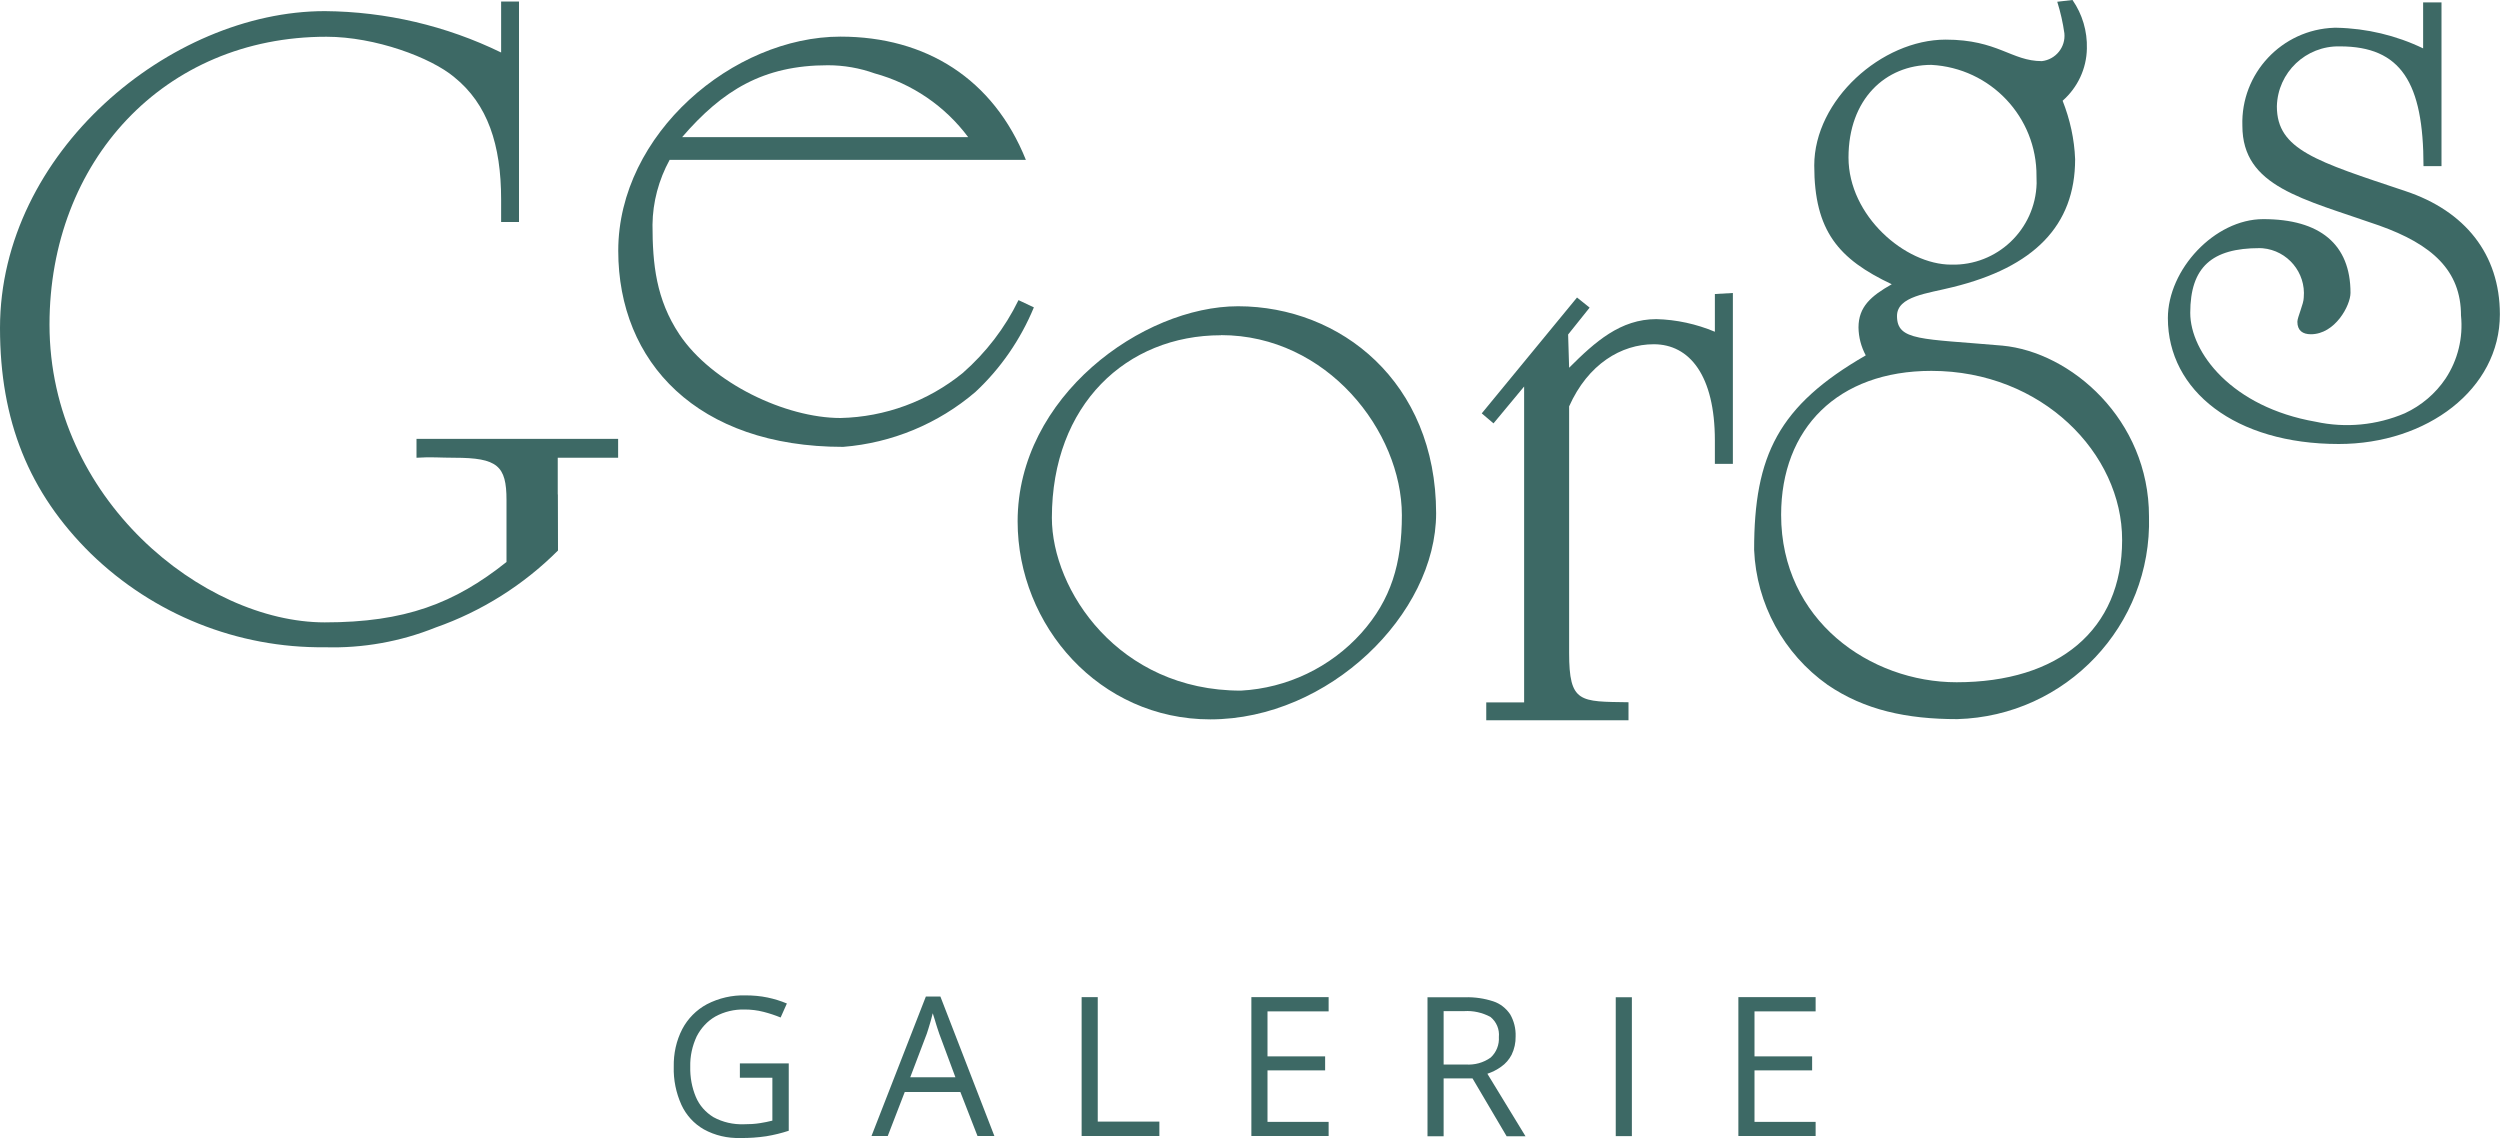 <?xml version="1.0" encoding="UTF-8"?><svg id="a" xmlns="http://www.w3.org/2000/svg" width="200" height="91.04" xmlns:xlink="http://www.w3.org/1999/xlink" viewBox="0 0 200 91.04"><defs><clipPath id="c"><rect width="200" height="91.04" fill="none"/></clipPath></defs><g id="b"><g clip-path="url(#c)" fill="none"><g id="d"><path id="e" d="m59.22,85.07h3.88v5.39c-.58.19-1.19.34-1.8.44-.68.1-1.37.15-2.07.14-1.02.03-2.03-.2-2.92-.69-.79-.45-1.42-1.14-1.8-1.97-.43-.96-.64-1.99-.61-3.04-.02-1.05.2-2.08.68-3.01.44-.84,1.13-1.54,1.97-1.99.96-.5,2.03-.74,3.09-.71.59,0,1.19.05,1.76.17.53.11,1.05.27,1.55.48l-.5,1.12c-.44-.18-.89-.33-1.36-.45-.5-.13-1.01-.19-1.53-.19-.81-.02-1.62.17-2.33.56-.65.37-1.15.93-1.49,1.58-.36.77-.54,1.59-.52,2.44-.02.83.13,1.66.45,2.42.28.67.78,1.23,1.4,1.61.75.41,1.59.6,2.45.57.43,0,.86-.02,1.29-.09.33-.05.66-.12.98-.2v-3.43h-2.6v-1.15h.01Z" fill="#3d6965"/><path id="f" d="m78.2,90.88l-1.37-3.52h-4.45l-1.36,3.52h-1.3l4.35-11.16h1.16l4.32,11.16h-1.36Zm-1.76-4.68l-1.3-3.5c-.03-.09-.08-.24-.15-.45-.06-.2-.14-.42-.2-.65-.08-.23-.13-.4-.17-.54-.05.2-.11.42-.16.61s-.12.4-.17.57c-.05.17-.11.32-.14.44l-1.33,3.5h3.63Z" fill="#3d6965"/><path id="g" d="m86.53,90.88v-11.11h1.29v9.96h4.93v1.15s-6.23,0-6.23,0Z" fill="#3d6965"/><path id="h" d="m106.29,90.88h-6.18v-11.11h6.18v1.14h-4.89v3.6h4.61v1.12h-4.61v4.12h4.89v1.13Z" fill="#3d6965"/><path id="i" d="m117.21,79.78c.77-.02,1.53.09,2.26.33.55.18,1.01.55,1.34,1.03.31.54.46,1.14.44,1.77.01.51-.1,1.01-.32,1.47-.2.38-.48.71-.84.96-.33.24-.71.43-1.1.56l3.05,5h-1.51l-2.73-4.63h-2.31v4.63h-1.29v-11.12h3.01Zm-.08,1.11h-1.64v4.27h1.77c.71.05,1.42-.14,2-.56.45-.42.69-1.02.65-1.64.06-.61-.19-1.22-.68-1.61-.64-.34-1.37-.51-2.1-.46" fill="#3d6965"/><rect id="j" x="129.26" y="79.78" width="1.29" height="11.11" fill="#3d6965"/><path id="k" d="m145.25,90.88h-6.18v-11.11h6.18v1.14h-4.89v3.6h4.61v1.12h-4.61v4.12h4.89v1.13Z" fill="#3d6965"/><path id="l" d="m44.63,39.55c0,2.15.01,4.49.01,4.49-2.76,2.76-6.11,4.87-9.79,6.16-2.81,1.13-5.83,1.67-8.86,1.58-6.98.08-13.71-2.62-18.72-7.49C2.31,39.41,0,33.66,0,26.24,0,12.2,13.6.89,25.99.89c4.89.04,9.71,1.17,14.1,3.31V.12h1.43v17.64h-1.43v-1.8c0-4.39-1.08-7.63-3.74-9.78-1.87-1.58-6.34-3.24-10.23-3.24-13.03-.01-22.16,10-22.16,23.03,0,13.96,12.32,23.82,22.02,23.82,6.41,0,10.37-1.51,14.54-4.83v-4.96c0-2.74-.72-3.38-4.17-3.38-1.15,0-1.87-.08-3.03,0v-1.51h16.13v1.51h-4.83v2.94Z" fill="#3d6965"/><path id="m" d="m82.71,24.59c-1.06,2.56-2.65,4.88-4.68,6.77-2.97,2.54-6.68,4.08-10.58,4.39-11.66,0-17.99-6.77-17.99-15.69,0-9.36,9.21-17.13,17.78-17.13,6.84,0,12.23,3.38,14.83,9.86h-28.5c-.87,1.59-1.35,3.37-1.37,5.18,0,3.17.29,5.98,2.15,8.78,2.6,3.89,8.49,6.69,12.89,6.69,3.58-.08,7.01-1.35,9.78-3.6,1.86-1.63,3.38-3.61,4.46-5.83l1.23.58Zm-5.25-13.61c-1.85-2.49-4.49-4.29-7.49-5.11-1.2-.43-2.47-.65-3.74-.65-5.18,0-8.43,2.01-11.66,5.75h22.89Z" fill="#3d6965"/><path id="n" d="m114.89,41.06c0,8.06-8.57,16.49-18.07,16.49-8.86,0-15.41-7.49-15.41-15.84,0-10,10.01-17.21,17.64-17.21,8.2.01,15.83,6.06,15.84,16.56m-17.21-14.24c-7.55,0-13.53,5.54-13.53,14.61,0,5.76,5.32,13.82,15.12,13.82,3.7-.2,7.17-1.86,9.64-4.61,2.37-2.66,3.24-5.54,3.24-9.43-.01-6.7-5.98-14.4-14.47-14.4" fill="#3d6965"/><path id="o" d="m126.17,23.81l1,.8-1.72,2.15.08,2.66c2.09-2.09,4.11-3.89,6.98-3.89,1.61.04,3.2.39,4.68,1.01v-3.02l1.44-.08v13.67h-1.44v-1.87c0-5.18-2.01-7.7-4.89-7.7-2.59,0-5.26,1.58-6.77,4.97v19.72c0,4.03.86,3.89,4.75,3.95v1.44h-11.38v-1.43h3.03v-25.27l-2.45,2.95-.94-.8,7.63-9.28Z" fill="#3d6965"/><path id="p" d="m140.33,43.98c0-7.55,1.94-11.52,8.93-15.55-.37-.69-.57-1.45-.58-2.23,0-1.66,1-2.52,2.66-3.46-4.25-2.01-6.2-4.25-6.2-9.5s5.4-10.07,10.51-10.07c4.18,0,5.26,1.72,7.7,1.72,1.11-.13,1.91-1.12,1.8-2.23-.12-.85-.31-1.69-.57-2.52L165.8,0c.79,1.14,1.19,2.5,1.15,3.89-.03,1.61-.74,3.11-1.94,4.17.59,1.5.94,3.07,1,4.68,0,5.32-3.31,8.64-9.79,10.23-2.01.51-4.46.72-4.46,2.31,0,2.01,1.94,1.8,8.43,2.37,5.47.51,11.73,5.9,11.73,13.67.24,8.71-6.63,15.97-15.34,16.21-4.03,0-7.41-.72-10.37-2.74-3.52-2.49-5.7-6.48-5.88-10.8m14.18-14.32c-7.49,0-12.02,4.61-12.02,11.52,0,8.43,7.12,13.39,14.04,13.39,8.13,0,13.24-4.17,13.24-11.38.01-6.91-6.4-13.53-15.26-13.53m0-24.48c-3.67,0-6.63,2.74-6.63,7.41s4.54,8.57,8.21,8.57c3.68.1,6.74-2.81,6.84-6.5,0-.18,0-.38-.01-.56.04-4.74-3.67-8.67-8.42-8.92" fill="#3d6965"/><path id="q" d="m195.32.19v13.1h-1.44c0-6.69-1.8-9.58-6.69-9.58-2.72-.06-4.97,2.08-5.04,4.79v.02c0,3.46,3.17,4.39,10.29,6.77,4.75,1.58,7.55,5.04,7.55,9.86,0,5.98-5.83,10.37-12.89,10.37-8.27,0-13.67-4.25-13.67-10.07,0-3.89,3.74-7.92,7.63-7.92,4.54,0,6.98,2.01,6.98,5.9,0,1-1.23,3.31-3.17,3.31-.65,0-1.08-.29-1.08-1,0-.36.51-1.44.51-1.94.18-1.99-1.29-3.76-3.29-3.94-.08-.01-.16-.01-.24-.01-3.81,0-5.55,1.51-5.55,5.18,0,3.16,3.31,7.54,10.04,8.71,2.39.52,4.88.28,7.13-.68,1.31-.61,2.45-1.57,3.26-2.78.98-1.49,1.41-3.26,1.23-5.04,0-3.6-2.31-5.69-6.55-7.2-6.12-2.15-10.94-3.09-10.94-7.98-.14-4.19,3.16-7.7,7.35-7.84h.2c2.39.05,4.75.61,6.91,1.65V.19h1.45Z" fill="#3d6965"/></g></g></g></svg>